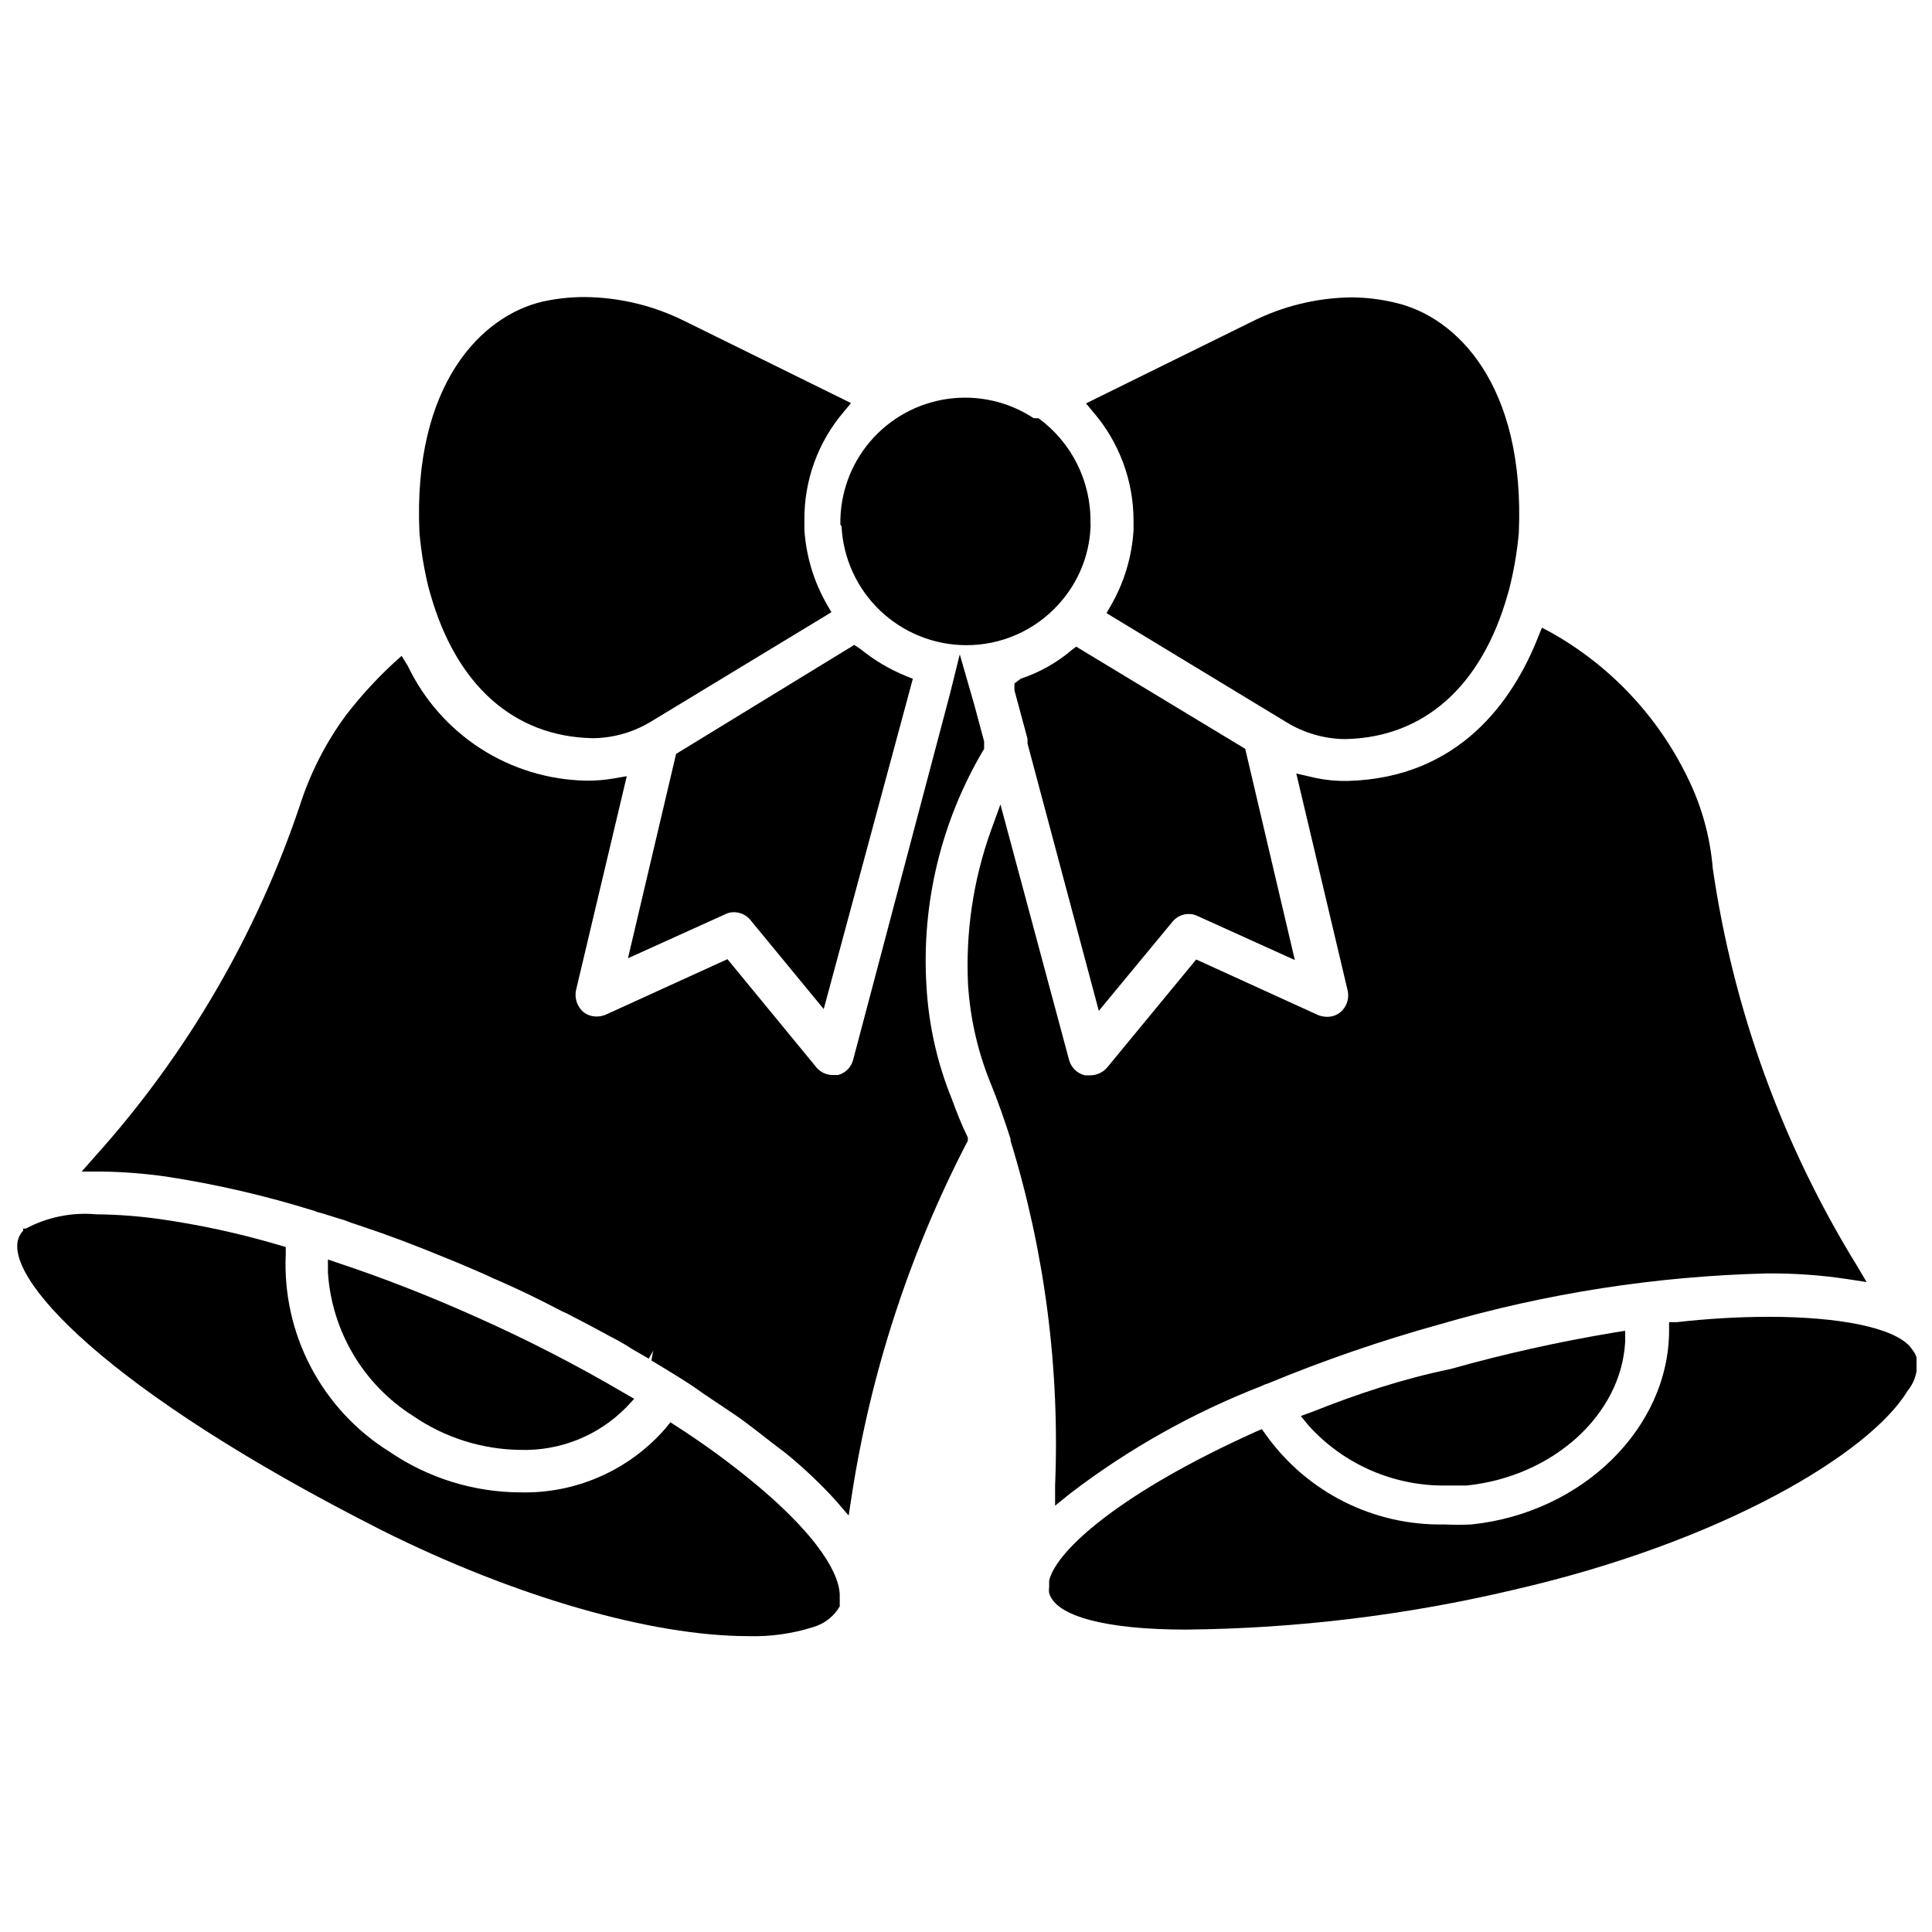 <?xml version="1.0" encoding="UTF-8"?>
<!-- Uploaded to: ICON Repo, www.svgrepo.com, Generator: ICON Repo Mixer Tools -->
<svg width="800px" height="800px" version="1.1" viewBox="144 144 512 512" xmlns="http://www.w3.org/2000/svg">
 <defs>
  <clipPath id="b">
   <path d="m148.09 465h218.91v113h-218.91z"/>
  </clipPath>
  <clipPath id="a">
   <path d="m421 492h230.9v84h-230.9z"/>
  </clipPath>
 </defs>
 <g clip-path="url(#b)">
  <path d="m344.89 537.84c-6.801-5.688-13.953-10.945-21.41-15.742l-1.812-1.18-1.34 1.652c-9.648 11.078-23.727 17.281-38.414 16.926-12.391-0.039-24.484-3.797-34.715-10.785-8.805-5.492-15.988-13.23-20.816-22.414-4.828-9.188-7.125-19.492-6.656-29.855v-1.969l-1.891-0.551c-10.316-3.047-20.84-5.336-31.488-6.852-5.555-0.785-11.156-1.207-16.766-1.258-6.481-0.598-12.996 0.715-18.738 3.777h-0.707v0.551c-0.414 0.445-0.758 0.949-1.023 1.496-4.879 10.391 22.594 40.699 96.117 77.934 35.109 17.555 71.398 28.023 97.062 28.023 5.785 0.172 11.559-0.625 17.082-2.359 3.012-0.84 5.582-2.812 7.164-5.512v-2.598c0.156-3.699-2.363-12.988-21.648-29.285z"/>
 </g>
 <path d="m253.5 519.26c8.375 5.742 18.266 8.867 28.418 8.977 10.539 0.309 20.727-3.801 28.102-11.336l2.047-2.203-2.598-1.496c-12.727-7.481-25.867-14.234-39.359-20.23-12.281-5.512-24.402-10.234-35.977-14.09l-3.227-1.102v3.465-0.004c1.016 15.559 9.414 29.691 22.594 38.02z"/>
 <path d="m491.95 518.08-3.227 1.18 2.203 2.676v0.004c9.27 10.172 22.445 15.898 36.211 15.742h5.512c22.828-2.363 40.934-18.656 42.035-38.023v-2.992l-2.992 0.473v0.004c-14.625 2.438-29.102 5.668-43.375 9.68-12.281 2.519-24.562 6.535-36.367 11.258z"/>
 <g clip-path="url(#a)">
  <path d="m651.9 503.75c-0.227-0.746-0.602-1.445-1.102-2.047l-0.629-0.867c-4.566-5.039-18.656-7.871-37.629-7.871v0.004c-8.051 0.023-16.09 0.496-24.09 1.414h-2.125v2.125c0 25.82-22.906 48.414-52.348 51.484-2.387 0.121-4.777 0.121-7.164 0-18.672 0.391-36.34-8.441-47.23-23.617l-1.18-1.652-1.812 0.789c-34.953 15.742-52.586 31.094-54.555 39.359v1.73c-0.082 0.523-0.082 1.055 0 1.574 1.73 6.141 14.957 9.684 36.289 9.684h0.004c29.242-0.277 58.367-3.816 86.828-10.547 55.578-12.754 94.465-36.289 104.38-52.742 2.023-2.461 2.883-5.676 2.359-8.82z"/>
 </g>
 <path d="m370.4 314.9-47.23 28.891-12.754 54.16 25.742-11.652c0.727-0.387 1.539-0.574 2.363-0.551 1.676 0 3.266 0.75 4.328 2.047l19.445 23.617 23.617-87.535-1.969-0.789c-4.258-1.75-8.234-4.109-11.809-7.008z"/>
 <path d="m423.61 537.68v5.352l4.172-3.387v0.004c15.438-11.77 32.449-21.309 50.539-28.34 0.5-0.266 1.031-0.477 1.574-0.629 14.91-6.18 30.184-11.438 45.738-15.746 28.16-8.215 57.266-12.738 86.59-13.461 7.141-0.066 14.273 0.434 21.336 1.496l5.117 0.789-2.519-4.25c-19.824-32.152-32.844-68.027-38.258-105.41-0.703-8.496-3.027-16.781-6.852-24.402-7.867-16.066-20.445-29.355-36.051-38.102l-2.363-1.258-1.023 2.519c-6.691 16.926-20.941 37.312-50.461 38.102h-1.18c-2.918-0.035-5.824-0.402-8.66-1.102l-3.777-0.867 13.617 57.543c0.477 2.133-0.285 4.352-1.965 5.746-0.984 0.785-2.207 1.203-3.465 1.184-0.836 0.004-1.668-0.156-2.441-0.473l-32.273-14.719-23.617 28.652c-1.125 1.305-2.766 2.051-4.488 2.047h-1.414c-2.035-0.504-3.633-2.07-4.176-4.094l-18.184-67.699-2.598 7.164c-4.641 13.043-6.672 26.871-5.981 40.695 0.594 9.094 2.664 18.027 6.141 26.453 1.891 4.644 3.543 9.445 5.117 14.328v0.473l-0.004-0.004c9.094 29.574 13.086 60.48 11.809 91.395z"/>
 <path d="m396.22 435.19c-3.848-9.484-6.109-19.539-6.691-29.758-1.387-22.051 3.938-44.008 15.273-62.977v-1.969l-2.598-9.684-3.856-13.383-2.598 10.469-25.664 96.988c-0.508 1.969-2.047 3.504-4.016 4.016h-1.34c-1.664 0.02-3.25-0.703-4.328-1.969l-23.617-28.734-32.273 14.719v0.004c-0.75 0.305-1.551 0.465-2.363 0.473-1.281 0.016-2.527-0.398-3.543-1.184-1.637-1.426-2.387-3.617-1.965-5.746l13.461-56.758-3.621 0.629c-2.082 0.352-4.188 0.535-6.301 0.555h-0.867 0.004c-9.918-0.188-19.59-3.125-27.93-8.492-8.34-5.367-15.023-12.945-19.305-21.895l-1.652-2.676-2.363 2.125h0.004c-4.551 4.234-8.738 8.84-12.52 13.773-5.25 7.18-9.316 15.152-12.043 23.617-11.551 34.43-30.039 66.121-54.316 93.125l-3.543 4.016h5.352c5.719 0.086 11.422 0.535 17.082 1.34 13.332 2.051 26.488 5.106 39.363 9.129 0.469 0.23 0.977 0.391 1.492 0.473l4.566 1.418 2.047 0.629 1.418 0.551 3.07 1.023c6.848 2.281 14.168 5.039 22.516 8.5 3.387 1.34 6.769 2.832 10.234 4.328l1.652 0.789c7.871 3.387 13.145 6.062 18.578 8.895v0.004c0.844 0.328 1.656 0.723 2.438 1.18l5.273 2.754 4.961 2.676v0.004c1.895 0.941 3.734 1.992 5.512 3.148l0.789 0.473 3.938 2.281 1.18-2.125-0.473 2.598 5.824 3.543c2.676 1.652 5.434 3.387 7.871 5.195l7.871 5.273c2.125 1.418 4.094 2.914 6.141 4.488 2.047 1.574 5.117 4.016 7.871 6.062 4.742 3.859 9.188 8.07 13.305 12.594l3.387 3.938 0.789-5.117h-0.004c4.996-32.527 15.234-64.031 30.309-93.285l0.473-0.867v-0.945c-1.578-3.148-2.914-6.609-4.254-10.23z"/>
 <path d="m444.4 281.92v2.598c-0.434 7.012-2.481 13.828-5.984 19.918l-1.18 2.047 47.781 28.969c4.492 2.738 9.621 4.258 14.879 4.406h0.789c20.781-0.473 35.977-14.09 42.824-38.18l0.473-1.652h-0.004c1.223-4.832 2.066-9.754 2.519-14.719 1.73-39.359-16.531-57.387-32.746-61.086v-0.004c-3.742-0.895-7.57-1.371-11.414-1.414-9.246 0.086-18.352 2.297-26.609 6.453l-43.926 21.648 1.969 2.363c6.848 7.977 10.613 18.141 10.629 28.652z"/>
 <path d="m257.59 299.79 0.473 1.652c6.848 24.09 22.043 37.707 42.824 38.18h0.789-0.004c5.258-0.152 10.387-1.672 14.879-4.41l47.781-28.969-1.18-2.047c-3.504-6.086-5.551-12.902-5.981-19.914v-2.598c-0.051-10.438 3.633-20.547 10.391-28.5l1.969-2.363-43.926-21.648v0.004c-8.262-4.16-17.363-6.367-26.609-6.457-3.731-0.008-7.453 0.387-11.098 1.184-16.215 3.699-34.48 21.883-32.746 61.086h-0.004c0.426 4.988 1.242 9.938 2.441 14.801z"/>
 <path d="m428.34 316c-4.055 3.508-8.762 6.184-13.852 7.871l-1.652 1.258v1.812l3.465 12.832v1.262l18.895 70.848 19.523-23.617h-0.004c1.062-1.297 2.652-2.051 4.328-2.047 0.82-0.004 1.629 0.184 2.359 0.551l25.742 11.652-13.145-55.969-44.793-27.078z"/>
 <path d="m367.02 283.49c0.422 8.473 4.078 16.461 10.215 22.32 6.137 5.856 14.285 9.137 22.77 9.168 9.359 0.047 18.297-3.906 24.559-10.863l0.551-0.629c4.715-5.426 7.488-12.27 7.871-19.445 0.043-0.523 0.043-1.051 0-1.574 0.16-10.898-4.973-21.199-13.773-27.629h-1.262c-6.731-4.438-14.852-6.258-22.836-5.125-7.981 1.133-15.273 5.141-20.508 11.277-5.231 6.133-8.043 13.969-7.902 22.027z"/>
</svg>